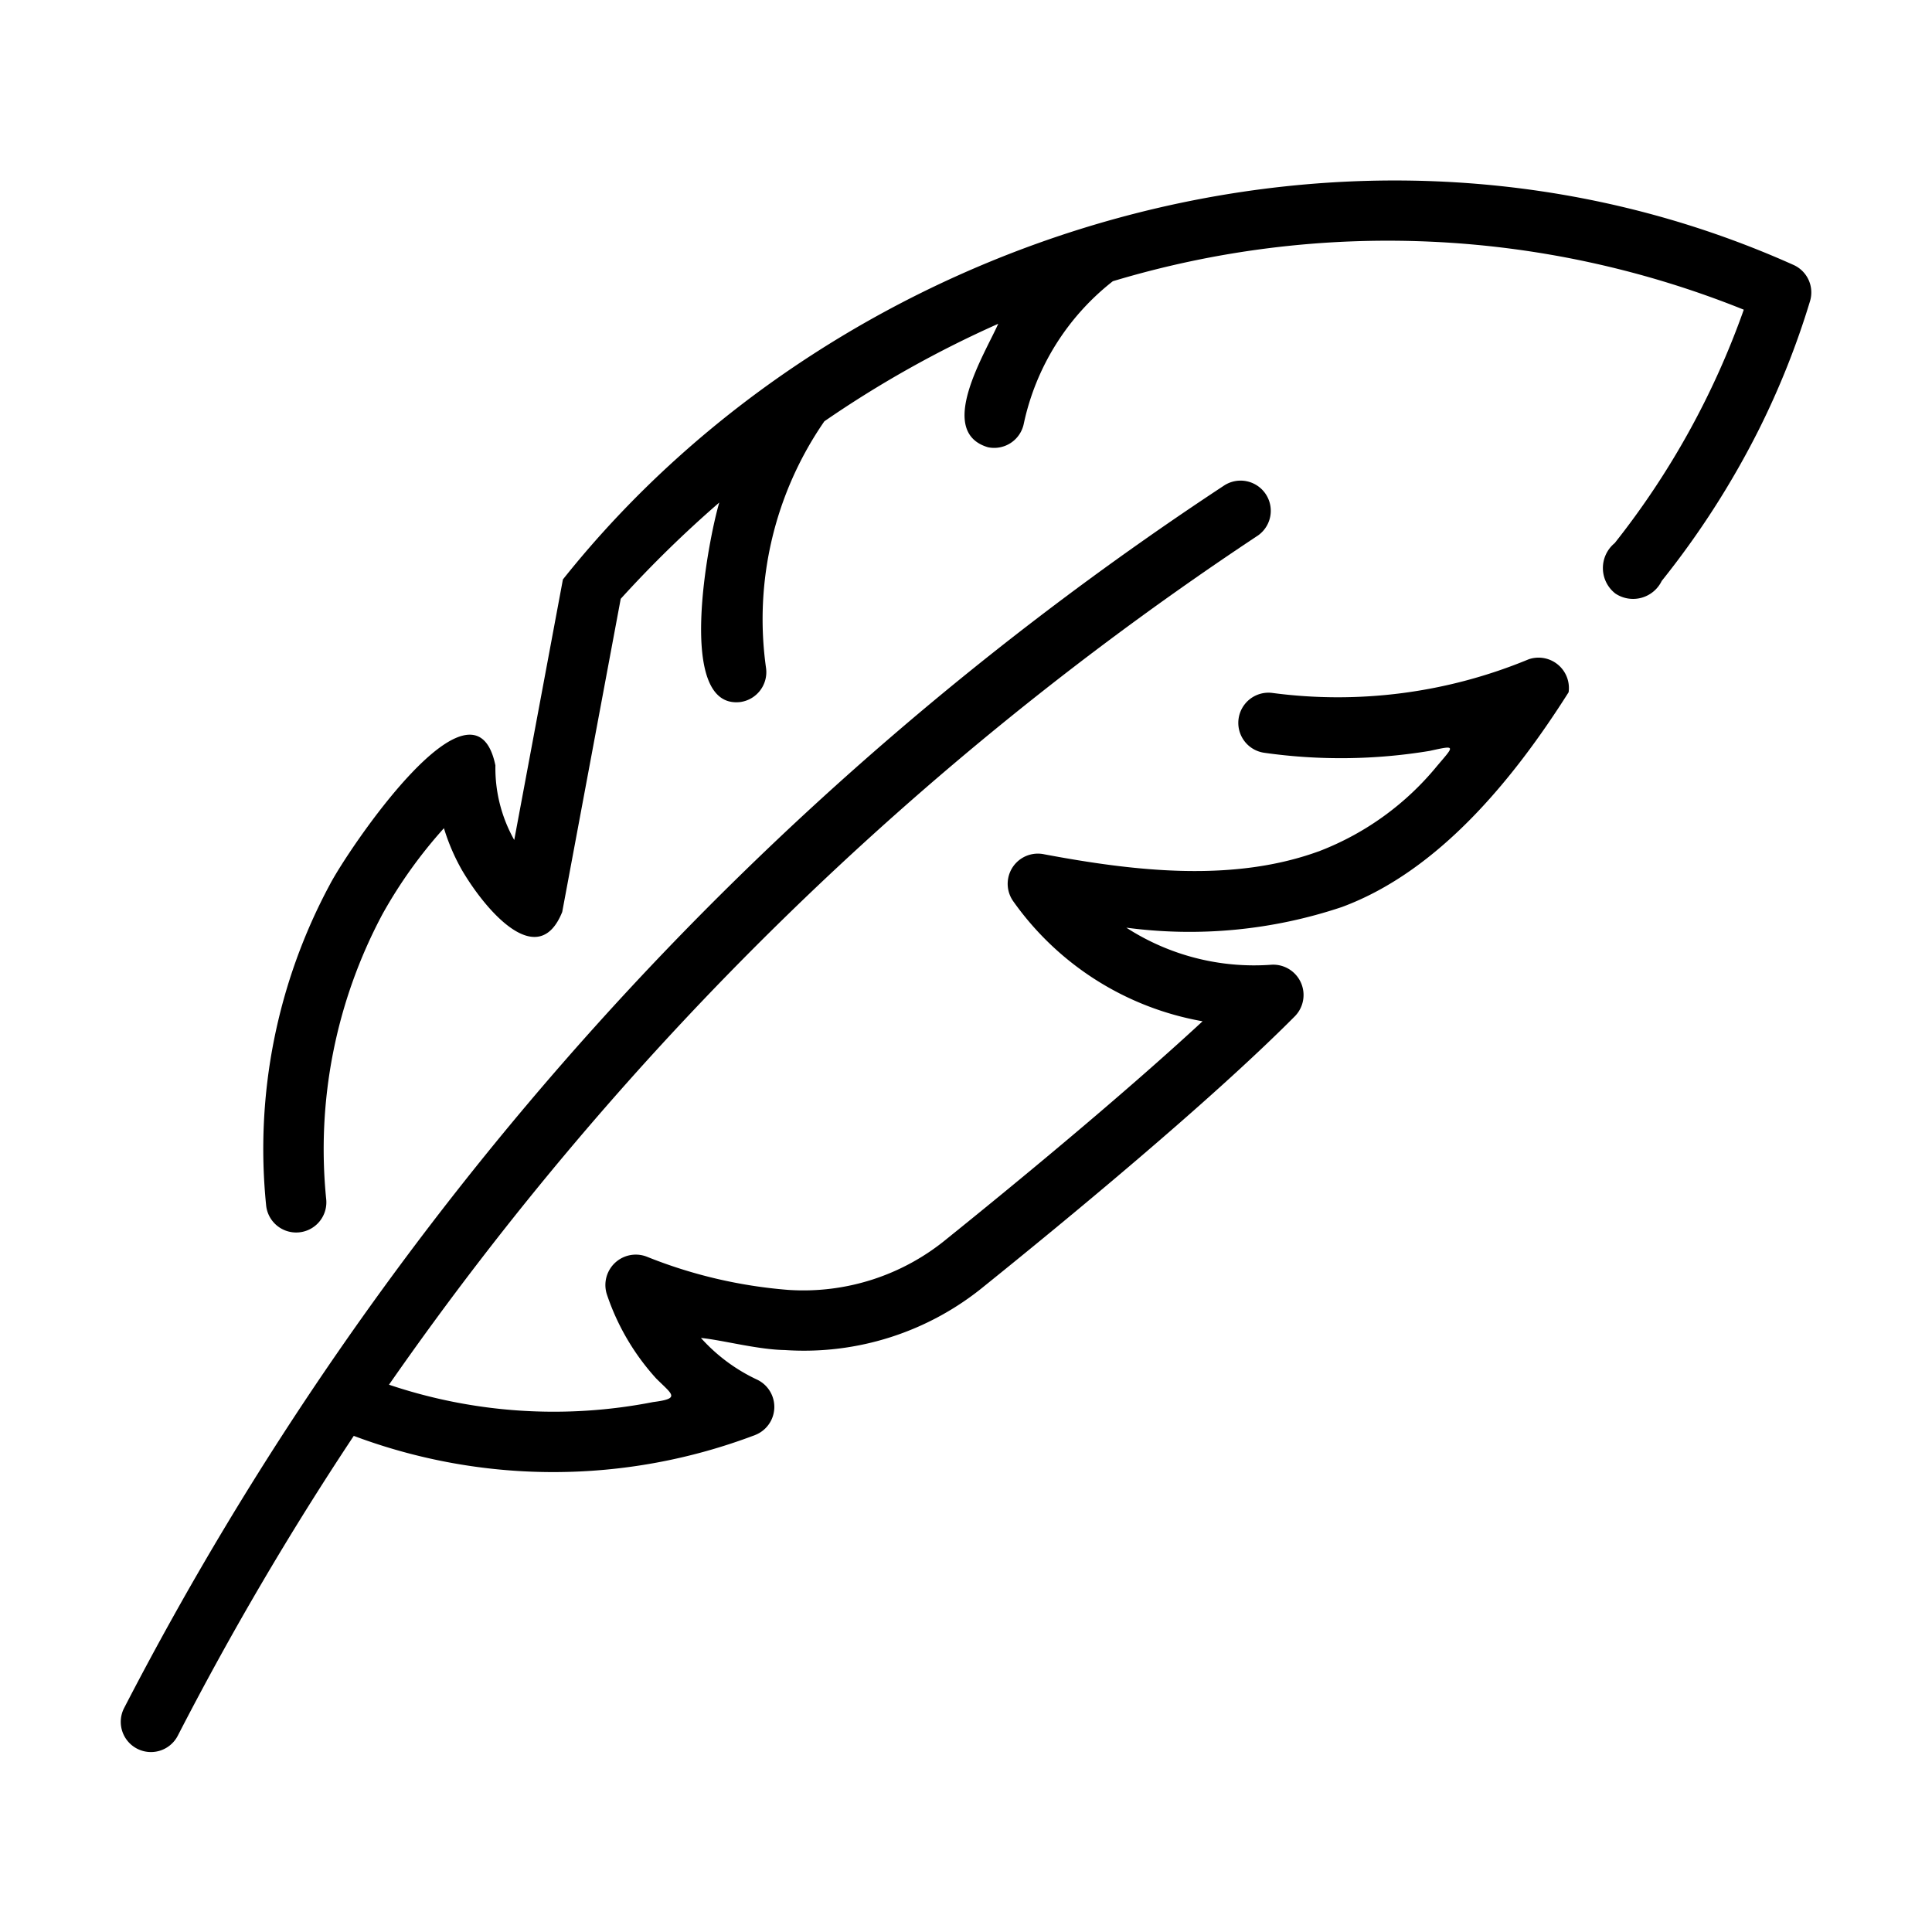 <svg xmlns="http://www.w3.org/2000/svg" width="512" viewBox="0 0 64 64" height="512" id="Line"><path d="m59.394 8.768c-14.479-6.482-31.557-1.117-40.747 10.427l-1.612 8.63a4.852 4.852 0 0 1 -.624-2.47c-.712-3.437-4.915 2.846-5.485 3.949a18.49 18.49 0 0 0 -2.112 10.604 1 1 0 0 0 1.994-.16 16.534 16.534 0 0 1 1.866-9.473 15.597 15.597 0 0 1 2.032-2.84 6.802 6.802 0 0 0 .597 1.389c.799 1.359 2.526 3.358 3.321 1.387l1.938-10.374a38.232 38.232 0 0 1 3.265-3.19c-.361 1.214-1.461 6.854.696 6.609a1.0 1 0 0 0 .853-1.128 11.531 11.531 0 0 1 1.932-8.172 35.819 35.819 0 0 1 5.76-3.23c-.452 1.013-2.057 3.576-.343 4.089a1.001 1.001 0 0 0 1.187-.769 8.157 8.157 0 0 1 2.952-4.73 31.571 31.571 0 0 1 20.901.943 26.891 26.891 0 0 1 -4.276 7.732 1.069 1.069 0 0 0 .02 1.669 1.054 1.054 0 0 0 1.537-.415 28.496 28.496 0 0 0 3.221-5.019 27.037 27.037 0 0 0 1.691-4.246.998.998 0 0 0 -.562-1.211z"></path><path d="m51.962 22.934a1.006 1.006 0 0 0 -1.323-1.094 16.504 16.504 0 0 1 -8.48 1.116 1 1 0 0 0 -.277 1.981 18.047 18.047 0 0 0 5.48-.063c.891-.197.815-.176.234.51a9.399 9.399 0 0 1 -3.869 2.802c-2.874 1.062-6.168.67-9.135.114a1 1 0 0 0 -1.024 1.56 9.756 9.756 0 0 0 6.269 3.971c-2.74 2.535-6.339 5.489-8.475 7.209a7.464 7.464 0 0 1 -5.256 1.689 15.905 15.905 0 0 1 -4.686-1.102 1.007 1.007 0 0 0 -1.317 1.25 7.836 7.836 0 0 0 1.634 2.787c.541.54.818.663-.106.782a17.089 17.089 0 0 1 -8.745-.576 107.205 107.205 0 0 1 28.79-28.134 1.0 1 0 0 0 -1.111-1.662 107.654 107.654 0 0 0 -36.454 40.508 1 1 0 0 0 1.779.914 104.131 104.131 0 0 1 5.829-9.931 18.811 18.811 0 0 0 13.29-.026 1 1 0 0 0 .068-1.838 5.806 5.806 0 0 1 -1.858-1.38c.714.071 1.877.386 2.777.401a9.408 9.408 0 0 0 6.621-2.127c2.631-2.119 7.466-6.098 10.283-8.936a1.005 1.005 0 0 0 -.784-1.701 7.793 7.793 0 0 1 -4.805-1.228 15.865 15.865 0 0 0 7.142-.684c3.214-1.189 5.704-4.262 7.509-7.114z"></path></svg>